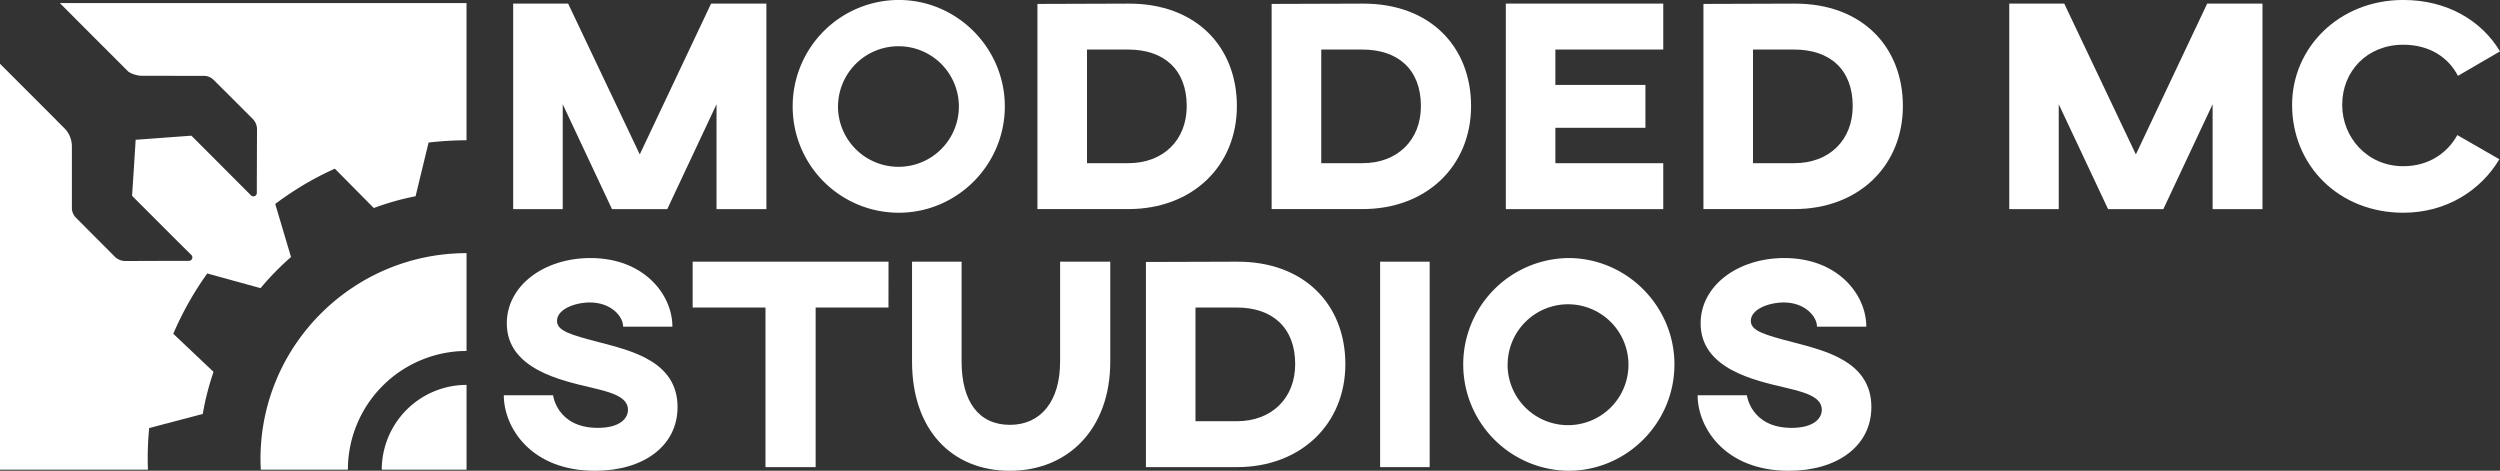 <svg id="Layer_1" data-name="Layer 1" xmlns="http://www.w3.org/2000/svg" viewBox="0 0 1723.2 324.49"><rect x="0" y="0" width="1723.2" height="324.49" fill="#333333" stroke="none"/><defs><style>.cls-1{fill:#fff;}</style></defs><path class="cls-1" d="M-205.45,110.15h-34.37V37.88l-33.95,72.27h-38.11l-33.95-72.27v72.27H-380V-31.48h37.9l49.37,103.93,49.15-103.93h38.12Z" transform="translate(733.71 33.98)"/><path class="cls-1" d="M-41.11,39.34c0,40.4-32.91,73.31-73.11,73.31a73.12,73.12,0,0,1-73.11-73.31A73.25,73.25,0,0,1-114.22-34C-74-34-41.11-.86-41.11,39.34Zm-115,0A41.68,41.68,0,0,0-114.22,81,41.6,41.6,0,0,0-72.77,39.34,41.56,41.56,0,0,0-114.22-2.11,41.64,41.64,0,0,0-156.08,39.34Z" transform="translate(733.71 33.98)"/><path class="cls-1" d="M118.85,39.13c0,41.24-30.62,71-74.77,71h-62.7V-31.27l62.7-.21C90.73-31.69,118.85-1.69,118.85,39.13ZM15.54,78.49H44.08c23.74,0,40.2-15.62,40.2-39.36,0-25.41-16-38.95-40.2-38.95H15.54Z" transform="translate(733.71 33.98)"/><path class="cls-1" d="M280.27,39.13c0,41.24-30.62,71-74.77,71H142.8V-31.27l62.7-.21C252.15-31.69,280.27-1.69,280.27,39.13ZM177,78.49H205.5c23.74,0,40.2-15.62,40.2-39.36,0-25.41-16-38.95-40.2-38.95H177Z" transform="translate(733.71 33.98)"/><path class="cls-1" d="M412.74-31.48V.18H338.38V24.55h62.07V54.13H338.38V78.49h74.36v31.66H304.23V-31.48Z" transform="translate(733.71 33.98)"/><path class="cls-1" d="M577.91,39.13c0,41.24-30.62,71-74.77,71h-62.7V-31.27l62.7-.21C549.79-31.69,577.91-1.69,577.91,39.13ZM474.6,78.49h28.54c23.74,0,40.19-15.62,40.19-39.36,0-25.41-16-38.95-40.19-38.95H474.6Z" transform="translate(733.71 33.98)"/><path class="cls-1" d="M825.77,110.15H791.4V37.88l-33.95,72.27H719.34l-34-72.27v72.27H651.23V-31.48h37.91L738.5,72.45,787.65-31.48h38.12Z" transform="translate(733.71 33.98)"/><path class="cls-1" d="M989.07,75.79c-12.71,21.24-36.24,36.86-66.24,36.86-44.36,0-76.64-32.49-76.64-74.35C846.19-1.07,878.47-34,922.83-34,953-34,976.78-19.81,989.49,1.43l-29,16.87c-6.66-12.91-19.78-21.45-37.7-21.45-24.78,0-42.07,18.12-42.07,41.45,0,22.49,17.29,42.28,42.07,42.28,17.5,0,30.41-9,37.29-21.46Z" transform="translate(733.71 33.98)"/><path class="cls-1" d="M-270.23,191.17h-33.95c0-7.08-8.33-16.67-22.91-16.67-10.2,0-22.7,4.59-22.7,12.71,0,6.87,9.37,9.58,29.37,14.79,22.28,5.83,53.73,13.33,53.73,44.57,0,27.08-23.74,43.95-56.86,43.95-44.36,0-62.9-30-62.9-52.07h33.95s2.71,22.49,30.83,22.49c15.2,0,20.82-6.46,20.82-12.5,0-8.95-11.87-12.08-25-15.2-21.24-5-58.53-12.91-58.53-44.36,0-25.83,25.41-45,57.7-45C-289.81,143.89-270.23,169.09-270.23,191.17Z" transform="translate(733.71 33.98)"/><path class="cls-1" d="M-121.31,178H-171.5V288h-34.58V178h-50.19V146.39h135Z" transform="translate(733.71 33.98)"/><path class="cls-1" d="M31.57,215.33c0,46.86-29.57,75.19-69.15,75.19-40.2,0-67.48-28.33-67.48-75.19V146.39H-70.9v68.94c0,27.28,11.66,43.53,33.32,43.53C-16.33,258.86-3,242.61-3,215.33V146.39H31.57Z" transform="translate(733.71 33.98)"/><path class="cls-1" d="M193.62,217c0,41.24-30.62,71-74.78,71H56.15V146.59l62.69-.2C165.5,146.18,193.62,176.17,193.62,217ZM90.31,256.36h28.53c23.75,0,40.2-15.62,40.2-39.37,0-25.41-16-39-40.2-39H90.31Z" transform="translate(733.71 33.98)"/><path class="cls-1" d="M251.73,288H217.57V146.39h34.16Z" transform="translate(733.71 33.98)"/><path class="cls-1" d="M420.44,217.2c0,40.41-32.91,73.32-73.11,73.32a73.32,73.32,0,0,1,0-146.63C387.53,143.89,420.44,177,420.44,217.2Zm-115,0a41.66,41.66,0,1,0,41.86-41.45A41.69,41.69,0,0,0,305.47,217.2Z" transform="translate(733.71 33.98)"/><path class="cls-1" d="M552.7,191.17h-34c0-7.08-8.33-16.67-22.91-16.67-10.21,0-22.7,4.59-22.7,12.71,0,6.87,9.37,9.58,29.36,14.79,22.29,5.83,53.74,13.33,53.74,44.57,0,27.08-23.74,43.95-56.86,43.95-44.36,0-62.9-30-62.9-52.07h33.95s2.71,22.49,30.82,22.49c15.21,0,20.83-6.46,20.83-12.5,0-8.95-11.87-12.08-25-15.2-21.25-5-58.53-12.91-58.53-44.36,0-25.83,25.41-45,57.7-45C533.12,143.89,552.7,169.09,552.7,191.17Z" transform="translate(733.71 33.98)"/><path class="cls-1" d="M-412.15-31.85V62.7a227.15,227.15,0,0,0-26.16,1.58l-8.95,37a182.7,182.7,0,0,0-28.8,8.13l-26.83-27.13a216.28,216.28,0,0,0-21.24,11A228.74,228.74,0,0,0-544,106.6l10.88,36.58a190,190,0,0,0-21,21.45l-36.73-10.12a220.48,220.48,0,0,0-23.42,41.57l27.74,26.26a187.64,187.64,0,0,0-7.42,29l-36.94,9.71a216.31,216.31,0,0,0-.86,28.71H-733.71V10c9.3,9.24,17.58,17.58,24.13,24.08,9.2,9.25,15,15,15,15.09l5.29,5.28a17.27,17.27,0,0,1,4.72,8.74,17.37,17.37,0,0,1,.41,3.61v42.53a9.49,9.49,0,0,0,2.74,6.7l27,27.08a10.27,10.27,0,0,0,6.76,2.8h5.38l30.44-.1h8.33a2.36,2.36,0,0,0,1.73-4l-12.1-12-28.8-28.81v0l1.27-19.35,1.17-18.7,0-.61h.5l17.23-1.27,20.73-1.53,41.1,41.16a2.36,2.36,0,0,0,4-1.73V89.63l.11-31.19V54.83a10.09,10.09,0,0,0-2.8-6.71l-6.4-6.4-13.46-13.46c-.11-.1-.21-.16-.26-.21l-7-7a9.54,9.54,0,0,0-6.71-2.74H-598l-37.6-.05a15.18,15.18,0,0,1-4-.51,16.19,16.19,0,0,1-5.58-2.29L-668.32-7.66l-24.14-24.19Z" transform="translate(733.71 33.98)"/><path class="cls-1" d="M-412.13,231.32a58.51,58.51,0,0,0-58.44,58.45h58.44Z" transform="translate(733.71 33.98)"/><path class="cls-1" d="M-412.13,207.93V140.51c-77,0-140.44,61.73-142,139.05-.07,3.43,0,6.83.2,10.21h60A81.94,81.94,0,0,1-412.13,207.93Z" transform="translate(733.71 33.98)"/></svg>